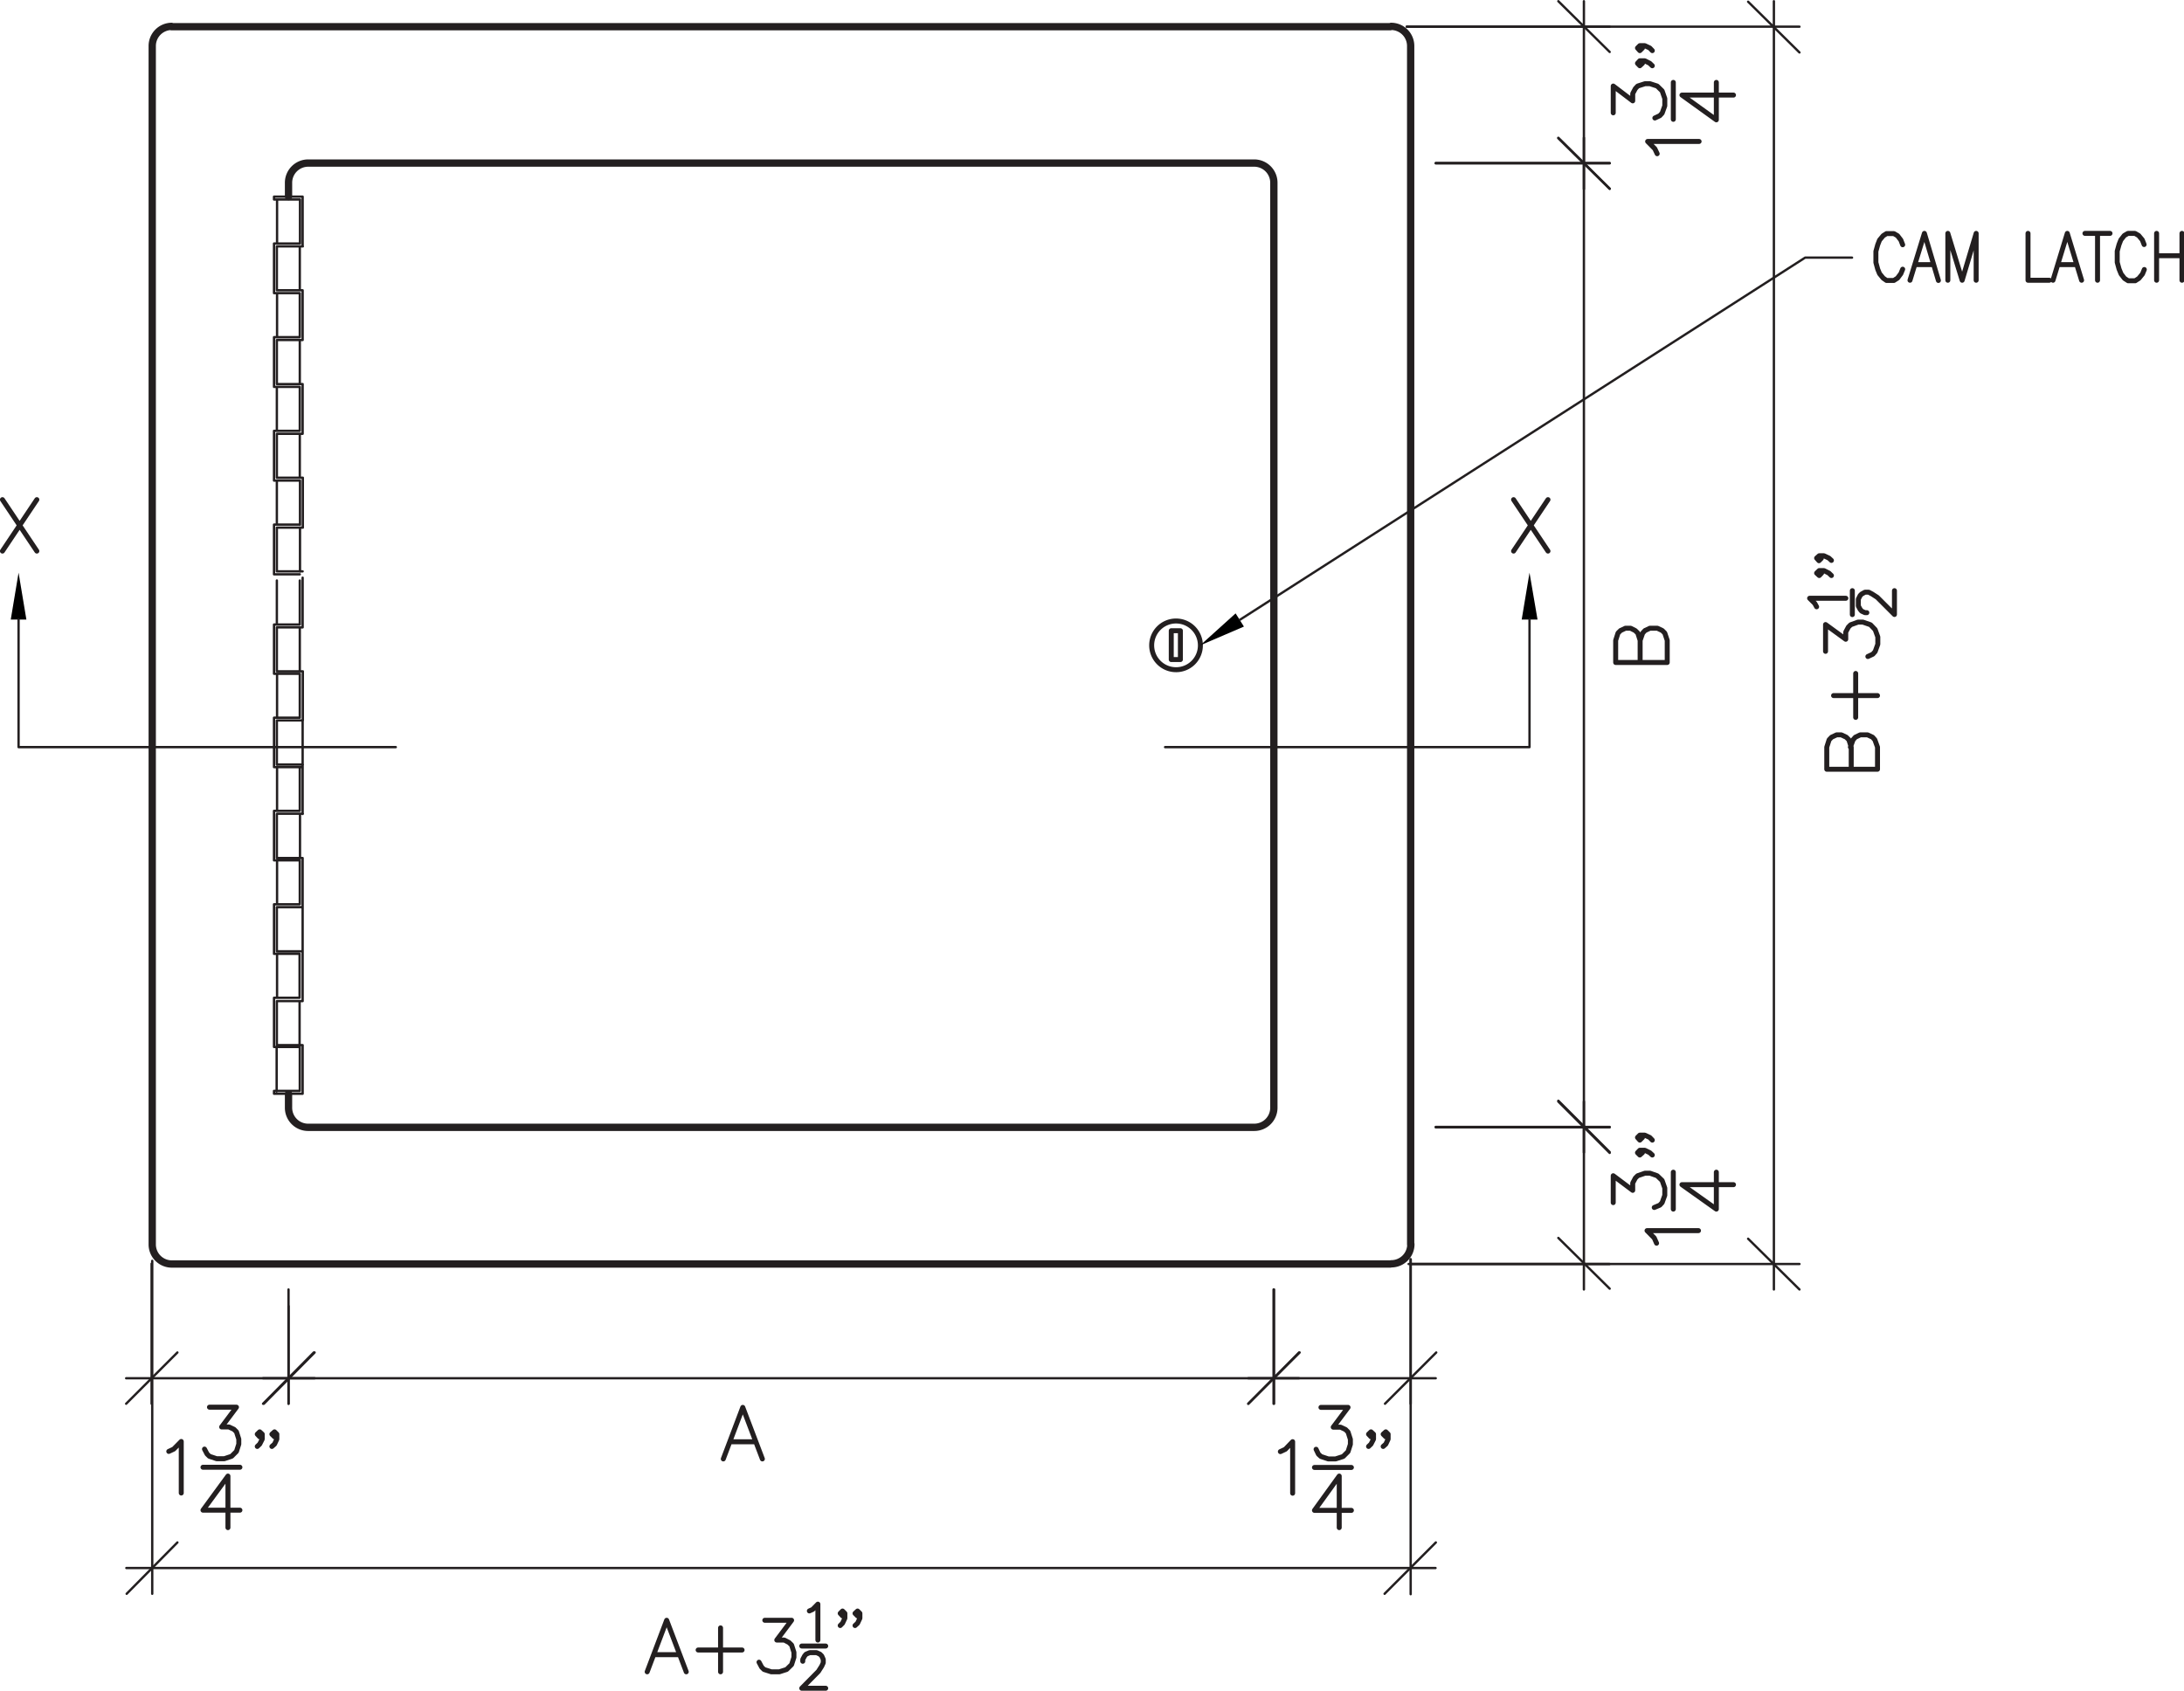 <svg xmlns="http://www.w3.org/2000/svg" viewBox="0 0 215.2 166.62"><defs><style>.cls-1,.cls-2,.cls-3{fill:none;stroke:#231f20;stroke-linecap:round;stroke-linejoin:round;}.cls-1{stroke-width:0.72px;}.cls-2{stroke-width:0.49px;}.cls-3{stroke-width:0.23px;}</style></defs><g id="Layer_2" data-name="Layer 2"><g id="Layer_1-2" data-name="Layer 1"><path class="cls-1" d="M28.43,109.18v-1.39m0,1.38a1.93,1.93,0,0,0,1.94,1.93m93.2,0H30.36m93.22,0a1.93,1.93,0,0,0,1.94-1.93m0-91.15v91.16m0-91.17a1.94,1.94,0,0,0-1.94-1.94m-93.22,0h93.21m-93.2,0A1.94,1.94,0,0,0,28.43,18m0,1.37V18M16.89,124.57H137M15,122.63a1.93,1.93,0,0,0,1.93,1.94M15,4.55v118.1M16.9,2.6A1.93,1.93,0,0,0,15,4.54M137,2.63H16.89M139,4.54a1.93,1.93,0,0,0-1.93-1.94M139,122.65V4.55m-1.91,120a1.93,1.93,0,0,0,1.93-1.94"/><path class="cls-2" d="M115.41,62.16h.9V65h-.9Zm2.87,1.43A2.4,2.4,0,1,0,115.89,66a2.39,2.39,0,0,0,2.39-2.39"/><polygon points="1.06 61.06 1.83 56.44 2.6 61.06 1.06 61.06"/><polyline class="cls-3" points="1.83 61.06 1.83 73.63 39 73.63"/><path class="cls-2" d="M3.63,49.24.24,54.31m0-5.07,3.39,5.07"/><polygon points="149.94 61.06 150.71 56.44 151.5 61.06 149.94 61.06"/><polyline class="cls-3" points="150.71 61.06 150.71 73.63 114.8 73.63"/><path class="cls-2" d="M152.53,49.24l-3.39,5.07m0-5.07,3.39,5.07"/><path class="cls-3" d="M156.07,13.58v100m-14.6-2.52h17.14m-17.14-95h17.14"/><polyline class="cls-2" points="161.61 63.11 161.86 62.39 162.09 62.14 162.58 61.91 163.3 61.91 163.79 62.14 164.04 62.39 164.28 63.11 164.28 65.29 159.2 65.29 159.2 63.11 159.43 62.39 159.68 62.14 160.17 61.91 160.66 61.91 161.12 62.14 161.38 62.39 161.61 63.11 161.61 65.29"/><path class="cls-3" d="M153.55,108.56l5.06,5.06m0-95-5.06-5"/><path class="cls-2" d="M212.5,25.2H215M215,23v4.62M212.5,23v4.62m-1.23-3.52-.18-.46-.36-.43-.36-.21h-.69l-.36.21-.34.43-.18.46-.18.65v1.1l.18.66L209,27l.34.44.36.23h.69l.36-.23.36-.44.18-.44M205.44,23h2.47m-1.23,0v4.62m-3.85-1.54h1.74m-2.28,1.54L203.7,23l1.41,4.62M199.83,23v4.62h2.1m-10,0V23l1.41,4.62L194.72,23v4.62m-6-1.54h1.77m-2.29,1.54L189.62,23,191,27.64m-3.52-3.52-.18-.46-.33-.43-.36-.21h-.72l-.33.21-.36.43-.18.46-.18.65v1.1l.18.66.18.44.36.44.33.23h.72l.36-.23.33-.44.18-.44"/><path class="cls-3" d="M128,135.83H25.92m2.51-8.75v11.26m97.06-11.26v11.26"/><path class="cls-2" d="M72,142.09H74.4m-3.13,1.69,1.92-5.08,1.93,5.08"/><path class="cls-3" d="M31,133.29l-5,5.05m97,0,5.06-5.05"/><polygon points="122.57 61.75 118.26 63.6 121.75 60.45 122.57 61.75"/><path class="cls-3" d="M12.45,154.53h129M139,124.11v33M15,124.26v32.81m107.19-96,55.68-35.68h4.62"/><path class="cls-2" d="M84.73,159l-.23.25-.25-.25.25-.23.23.23v.48l-.23.49-.25.23m-1-1.2-.23.25-.23-.25.23-.23.23.23v.48l-.23.49-.23.23m-3.69,3.52v-.18l.18-.34.15-.18.36-.15h.67l.33.15.18.18.15.34v.33l-.15.33-.33.52L79,166.38h2.36M79,162.22h2.36m-1.61-3.46.33-.15.51-.52v3.54m-5.23-1.95H78l-1.46,1.95h.74l.46.24.26.25.23.72v.49l-.23.72-.49.48-.72.23H76l-.72-.23-.23-.23-.26-.49m-6-1.2h4.33M71,160.43v4.33m-6.51-1.69h2.41m-3.13,1.69,1.92-5.08,1.93,5.08"/><path class="cls-3" d="M31,135.83H12.43m2.51-11.29v13.8m13.49-9.62v9.62m108,18.73,5.05-5.06m-124,0-5,5.06"/><path class="cls-2" d="M27.28,141.34l-.23.26-.26-.26.26-.23.23.23v.49l-.23.49-.26.23m-.95-1.21-.25.26-.24-.26.24-.23.25.23v.49l-.25.49-.24.23m-2.89,8v-5.08L20,148.83h3.64M20,144.6h3.64m-3-5.92H23.3l-1.46,1.95h.72l.49.23.25.25.23.72v.49l-.23.72-.48.48-.72.24h-.75l-.72-.24-.23-.23-.25-.48m-3.52.23.49-.23.74-.75v5.08"/><path class="cls-3" d="M141.47,135.83H123m2.54-8.75v11.26M139,124.11v14.23M17.48,133.29l-5.05,5.05m13.49,0,5-5.05"/><path class="cls-2" d="M136.78,141.34l-.23.26-.26-.26.26-.23.23.23v.49l-.23.49-.26.23m-.95-1.21-.25.26-.24-.26.24-.23.25.23v.49l-.25.49-.24.23m-2.89,8v-5.08l-2.44,3.38h3.64m-3.64-4.23h3.64m-3-5.92h2.67l-1.46,1.95h.72l.49.23.25.25.23.72v.49l-.23.72-.48.48-.75.24h-.72l-.72-.24-.25-.23-.23-.48m-3.52.23.49-.23.72-.75v5.08"/><path class="cls-3" d="M174.79,127.08V.12M138.63,2.63h38.68M138.8,124.57h38.51M128,133.29,123,138.34m13.47,0,5.05-5.05"/><path class="cls-2" d="M179.23,54.8l.23.23-.23.23L179,55l.26-.23h.46l.49.23.25.23m-1.2,1,.23.25-.23.24-.26-.24.26-.25h.46l.49.25.25.24m3.49,3.66h-.18l-.33-.15-.15-.18-.18-.33v-.67l.18-.36.15-.15.33-.18h.36l.34.18.51.33,1.69,1.69V58.21m-4.15,2.36V58.21M179,59.8l-.18-.33-.51-.51h3.57m-2,5.23V61.55L181.87,63v-.71l.26-.49.23-.23.72-.26h.48l.75.26.46.48.26.72v.72l-.26.72-.23.26-.49.23m-1.2,6V66.37m-2.18,2.18H185m-2.67,5.08.26-.72.23-.26.48-.23h.72l.49.23.23.26.26.72v2.18H180V73.63l.23-.72.25-.26.49-.23h.46l.49.23.26.26.23.72v2.18"/><path class="cls-3" d="M156.07,108.56v18.52m-17-2.51h19.52M141.47,111.1h17.14M177.31,5.17l-5.06-5m0,121.91,5.06,5"/><path class="cls-2" d="M161.58,111.87l.26.23-.26.26-.23-.26.23-.23h.49l.49.23.25.26m-1.23,1,.26.24-.26.23-.23-.23.23-.24h.49l.49.24.25.23m8,2.92h-5.08l3.39,2.41v-3.64m-4.24,3.64v-3.64m-5.92,3v-2.65l1.92,1.44v-.72l.26-.49.23-.23.72-.25h.49l.71.25.49.47.26.74v.72l-.26.72-.23.25L163,119m.23,3.52L163,122l-.71-.72h5.07"/><path class="cls-3" d="M156.07.12V18.63m-14.6-2.53h17.14m-20-13.47h20M153.55,122l5.06,5m0-13.46-5.06-5.06"/><path class="cls-2" d="M161.58,4.5l.26.23-.26.26-.23-.26.23-.23h.49l.49.23.25.26m-1.23,1,.26.25-.26.24-.23-.24.23-.25h.49l.49.25.25.24m8,2.89h-5.08l3.39,2.44V8.12m-4.24,3.64V8.12m-5.92,3V8.48l1.92,1.46V9.22l.26-.49.23-.25.72-.23h.49l.71.23.49.48.26.75v.72l-.26.72-.23.25-.49.23m.23,3.52-.23-.49-.71-.72h5.07"/><path class="cls-3" d="M27,19.66v-.28M27.3,24V19.66M27,19.38h2.82M29.56,24V19.66H27m2.82,4.62v-4.9M27,98.33l0,4.85m0,4.33v.28h2.82M27,107.51h2.54M27,103.18h2.54m0,4.33v-4.33m.28,4.61V103m-2.56,4.56v-4.33m2.26-4.57V103m.3-4.34H27.28V103h2.54M27.3,98.33V94M27,98.33h2.52V94m.3,4.62V93.74m0,0V89.4M27,94h2.52m-2.24-.25h2.52M27,94V89.12m.28,4.62V89.4h2.54M27,89.12h2.54V84.79H27m2.82,4.61V84.56M27.3,89.12V84.79m2.26-4.57v4.34M27,84.79V79.94m.28.28v4.34h2.54M27.3,33.23V28.89m0,51V75.58m0,4.61h2.54M27,79.91h2.54m0,0V75.6m.28,4.62V71M27,75.6h2.82m-2.54-.25h2.56M27,75.6V70.73m.28,4.62V71h2.54M27,70.73h2.54V66.4H27M29.84,71V66.16M27.3,70.73V66.4M27,28.89V24m.28,4.61V24.28m2.26,0v4.33m-2.26,0h2.54M27,28.89h2.54M27.3,24.28h2.54M27,24h2.54m0,9.23V28.89m.28,4.62v-4.9m-.28,4.9v4.34M27,38.13v-4.9m.28,4.62V33.51h2.54M27,33.23h2.54m0,9.52v4.33m0-4.62V38.13m-2.26-.28h2.54v4.9M27,38.13h2.54M27,47.36v-4.9m.28,4.62V42.75h2.54M27,42.46h2.54m-2.26,0V38.13M29.56,52v4.33m0-4.61V47.36m-2.26-.28h2.54V52M27,47.36h2.54M27,56.6V51.7m.28,4.61V52h2.54M27,51.7h2.54m-2.26,0V47.36m2.26,14.47v4.33m0-4.61V57.21m.28,4.62v-4.9m-2.54-.62h2.54M27,56.6h2.54M27,66.4V61.55m.28,4.61V61.83h2.54M27,61.55h2.54m-2.26,0V57.21m0,8.95h2.54M153.55,13.58l5.06,5m0-13.46-5.06-5"/></g></g></svg>